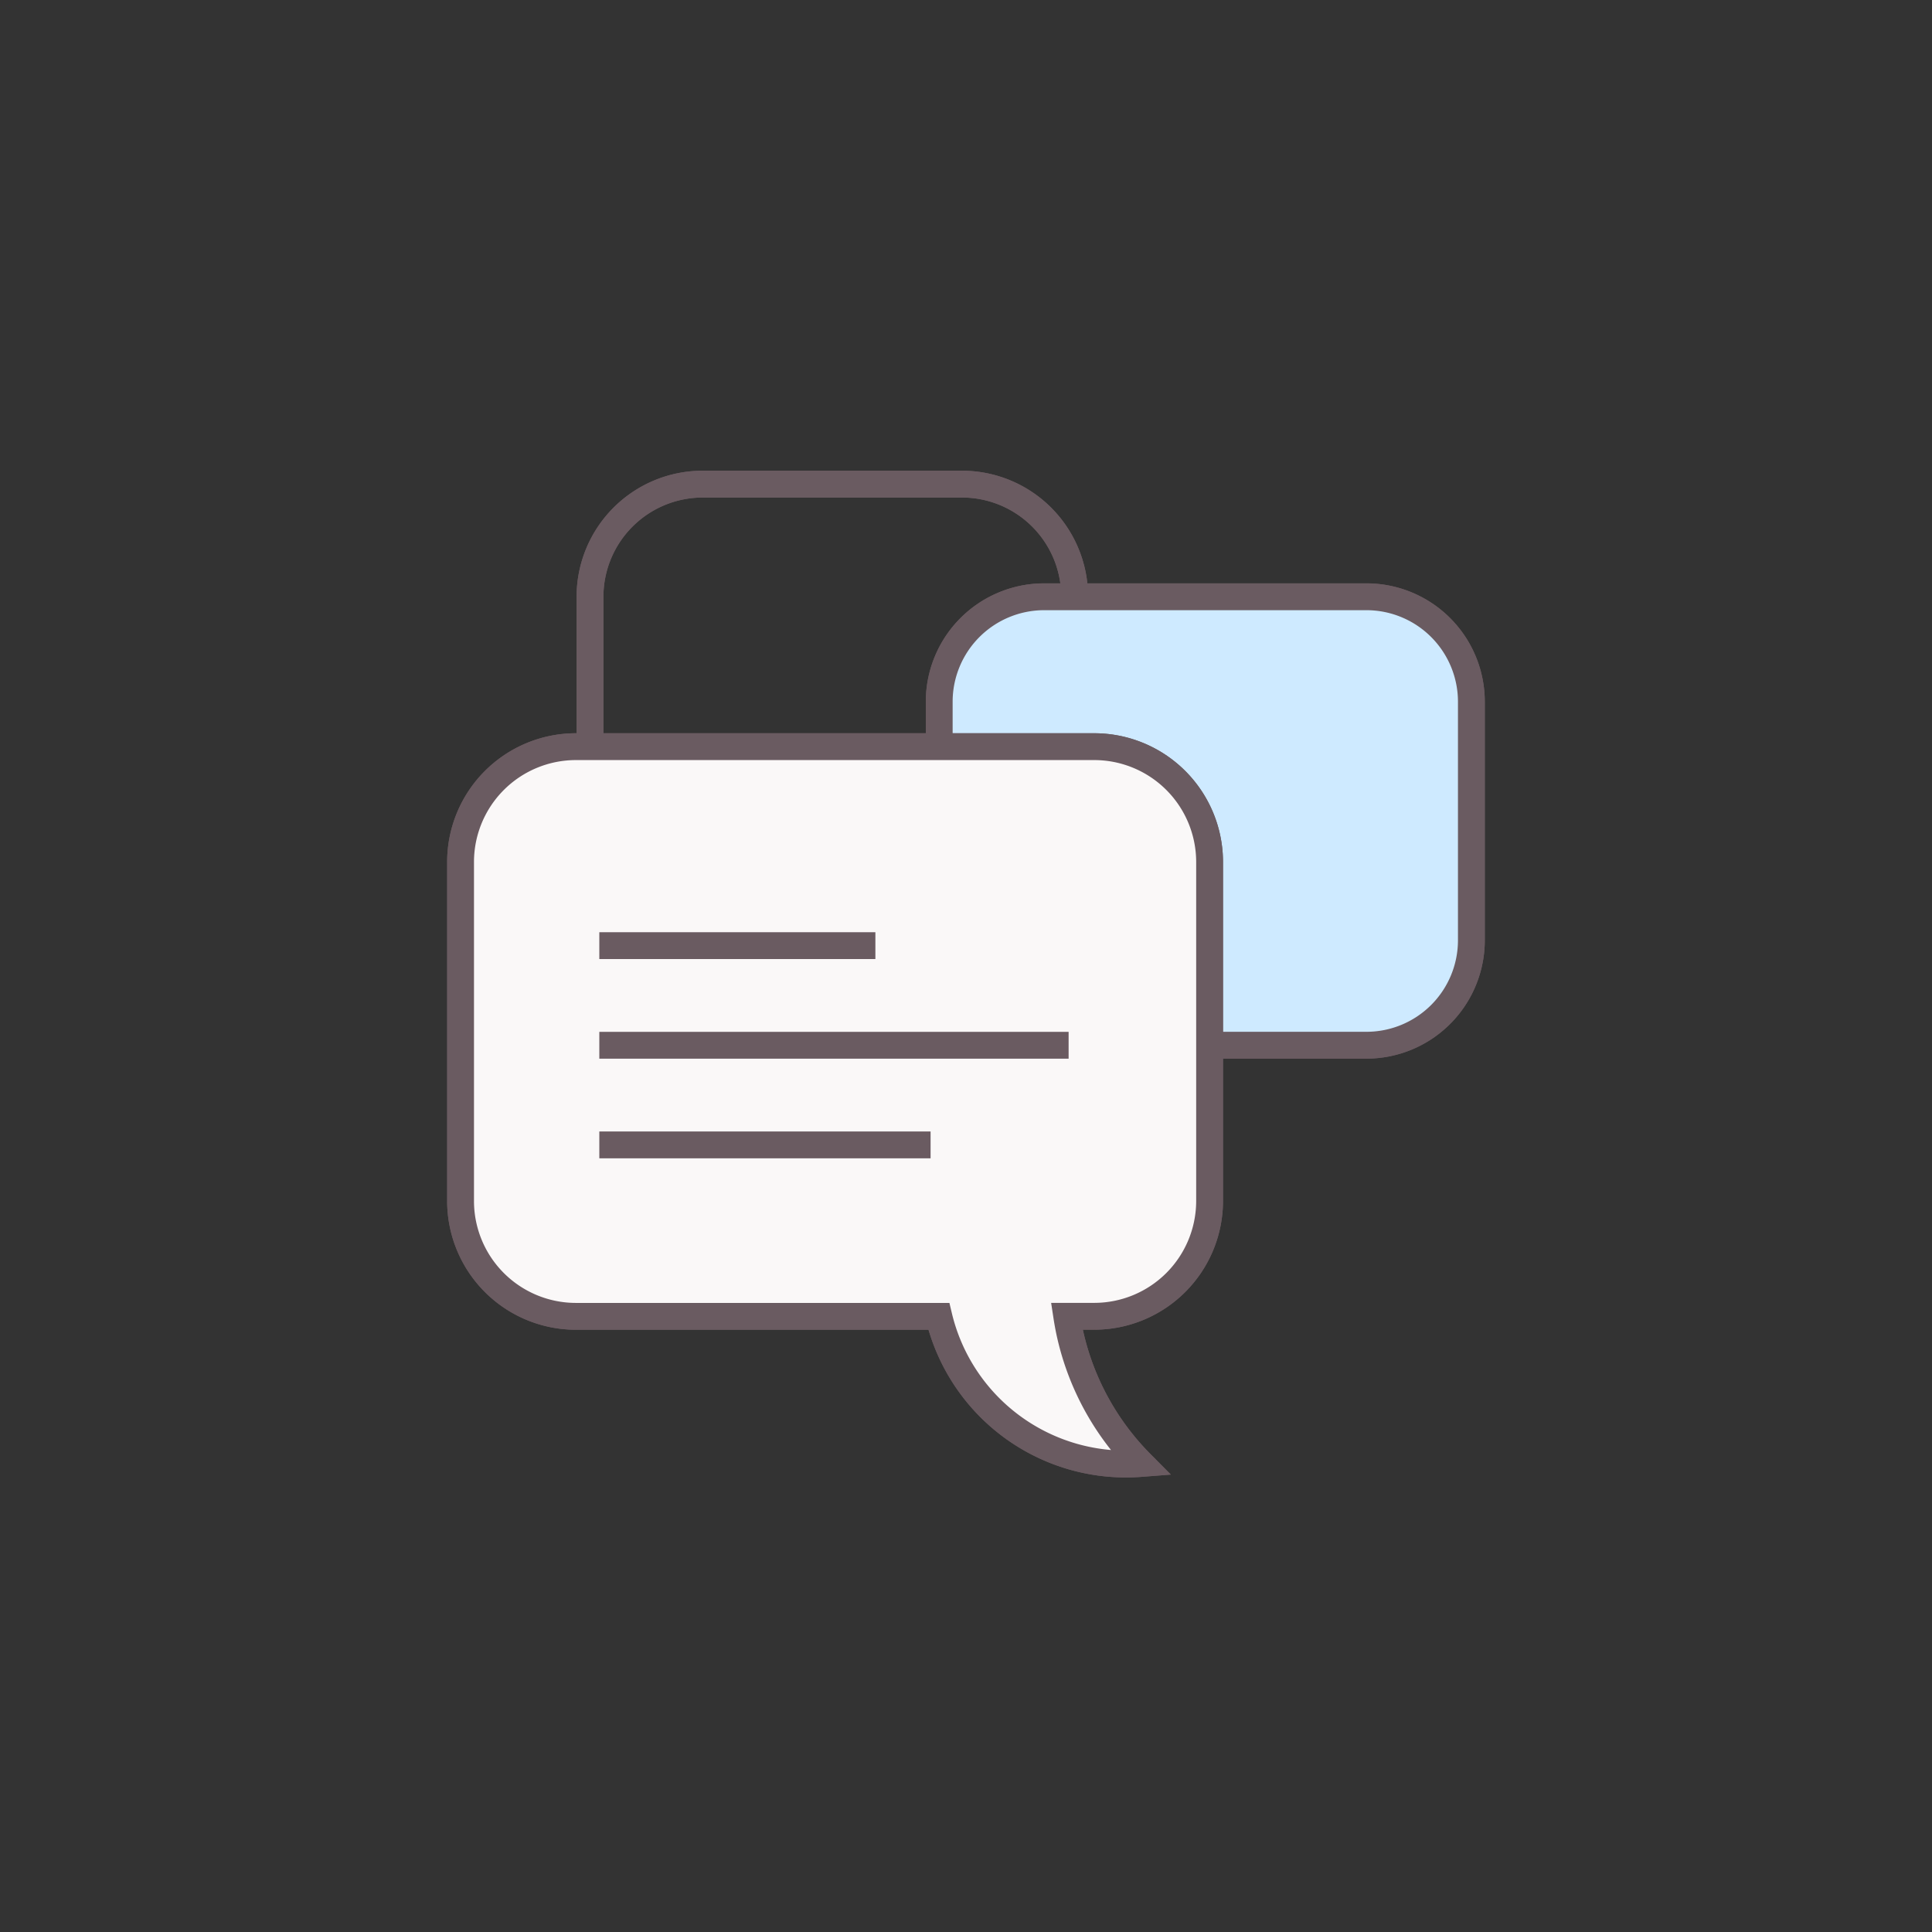 <svg data-name="advice icon" xmlns="http://www.w3.org/2000/svg" width="72" height="72" viewBox="0 0 72 72">
    <rect x="0" y="0" width="72" height="72" fill="#333333" stroke="none"/>
    <g data-name="Groupe 5880">
        <path data-name="Tracé 3697" d="M20.5 10.221V4.689A4.2 4.2 0 0 1 24.687.5h9.686a4.2 4.2 0 0 1 4.189 4.189" transform="translate(1.488 17.542)" style="stroke:#6a5b61;fill:none"/>
        <path data-name="Tracé 3698" d="M20.5 10.221V4.689A4.2 4.2 0 0 1 24.687.5h9.686a4.2 4.2 0 0 1 4.189 4.189" transform="translate(1.488 17.542)" style="stroke-miterlimit:10;stroke:#6a5b61;fill:none"/>
        <path data-name="Tracé 3699" d="M74.489 23.555v-1.747a3.913 3.913 0 0 1 3.9-3.9h12.032a3.913 3.913 0 0 1 3.9 3.9v8.912a3.912 3.912 0 0 1-3.9 3.9h-5.855" transform="translate(-39.487 4.332)" style="stroke:#6a5b61;fill:none"/>
        <path data-name="Tracé 3700" d="M74.489 23.555v-1.747a3.913 3.913 0 0 1 3.9-3.9h12.032a3.913 3.913 0 0 1 3.9 3.9v8.912a3.912 3.912 0 0 1-3.9 3.9h-5.855" transform="translate(-39.487 4.332)" style="fill:#ceeaff;stroke-miterlimit:10;stroke:#6a5b61"/>
        <path data-name="Tracé 3701" d="M24.129 41.08H4.785A4.3 4.3 0 0 0 .5 45.365v12.661a4.3 4.3 0 0 0 4.285 4.284h13.538a7.169 7.169 0 0 0 7.531 5.483 9.916 9.916 0 0 1-2.674-4.985 10.452 10.452 0 0 1-.089-.5h1.038a4.3 4.3 0 0 0 4.285-4.285V45.365a4.3 4.3 0 0 0-4.285-4.285" transform="translate(16.664 -13.254)" style="stroke:#6a5b61;fill:none"/>
        <path data-name="Tracé 3702" d="M24.129 41.08H4.785A4.3 4.3 0 0 0 .5 45.365v12.661a4.3 4.3 0 0 0 4.285 4.284h13.538a7.169 7.169 0 0 0 7.531 5.483 9.916 9.916 0 0 1-2.674-4.985 10.452 10.452 0 0 1-.089-.5h1.038a4.3 4.3 0 0 0 4.285-4.285V45.365a4.3 4.3 0 0 0-4.285-4.285z" transform="translate(16.664 -13.254)" style="fill:#faf8f8;stroke-miterlimit:10;stroke:#6a5b61"/>
        <path data-name="Ligne 624" transform="translate(22.335 35.241)" style="stroke:#6a5b61;fill:none" d="M0 0h10.288"/>
        <path data-name="Ligne 625" transform="translate(22.335 38.954)" style="stroke:#6a5b61;fill:none" d="M0 0h17.489"/>
        <path data-name="Ligne 626" transform="translate(22.335 42.667)" style="stroke:#6a5b61;fill:none" d="M0 0h12.345"/>
    </g>
</svg>
